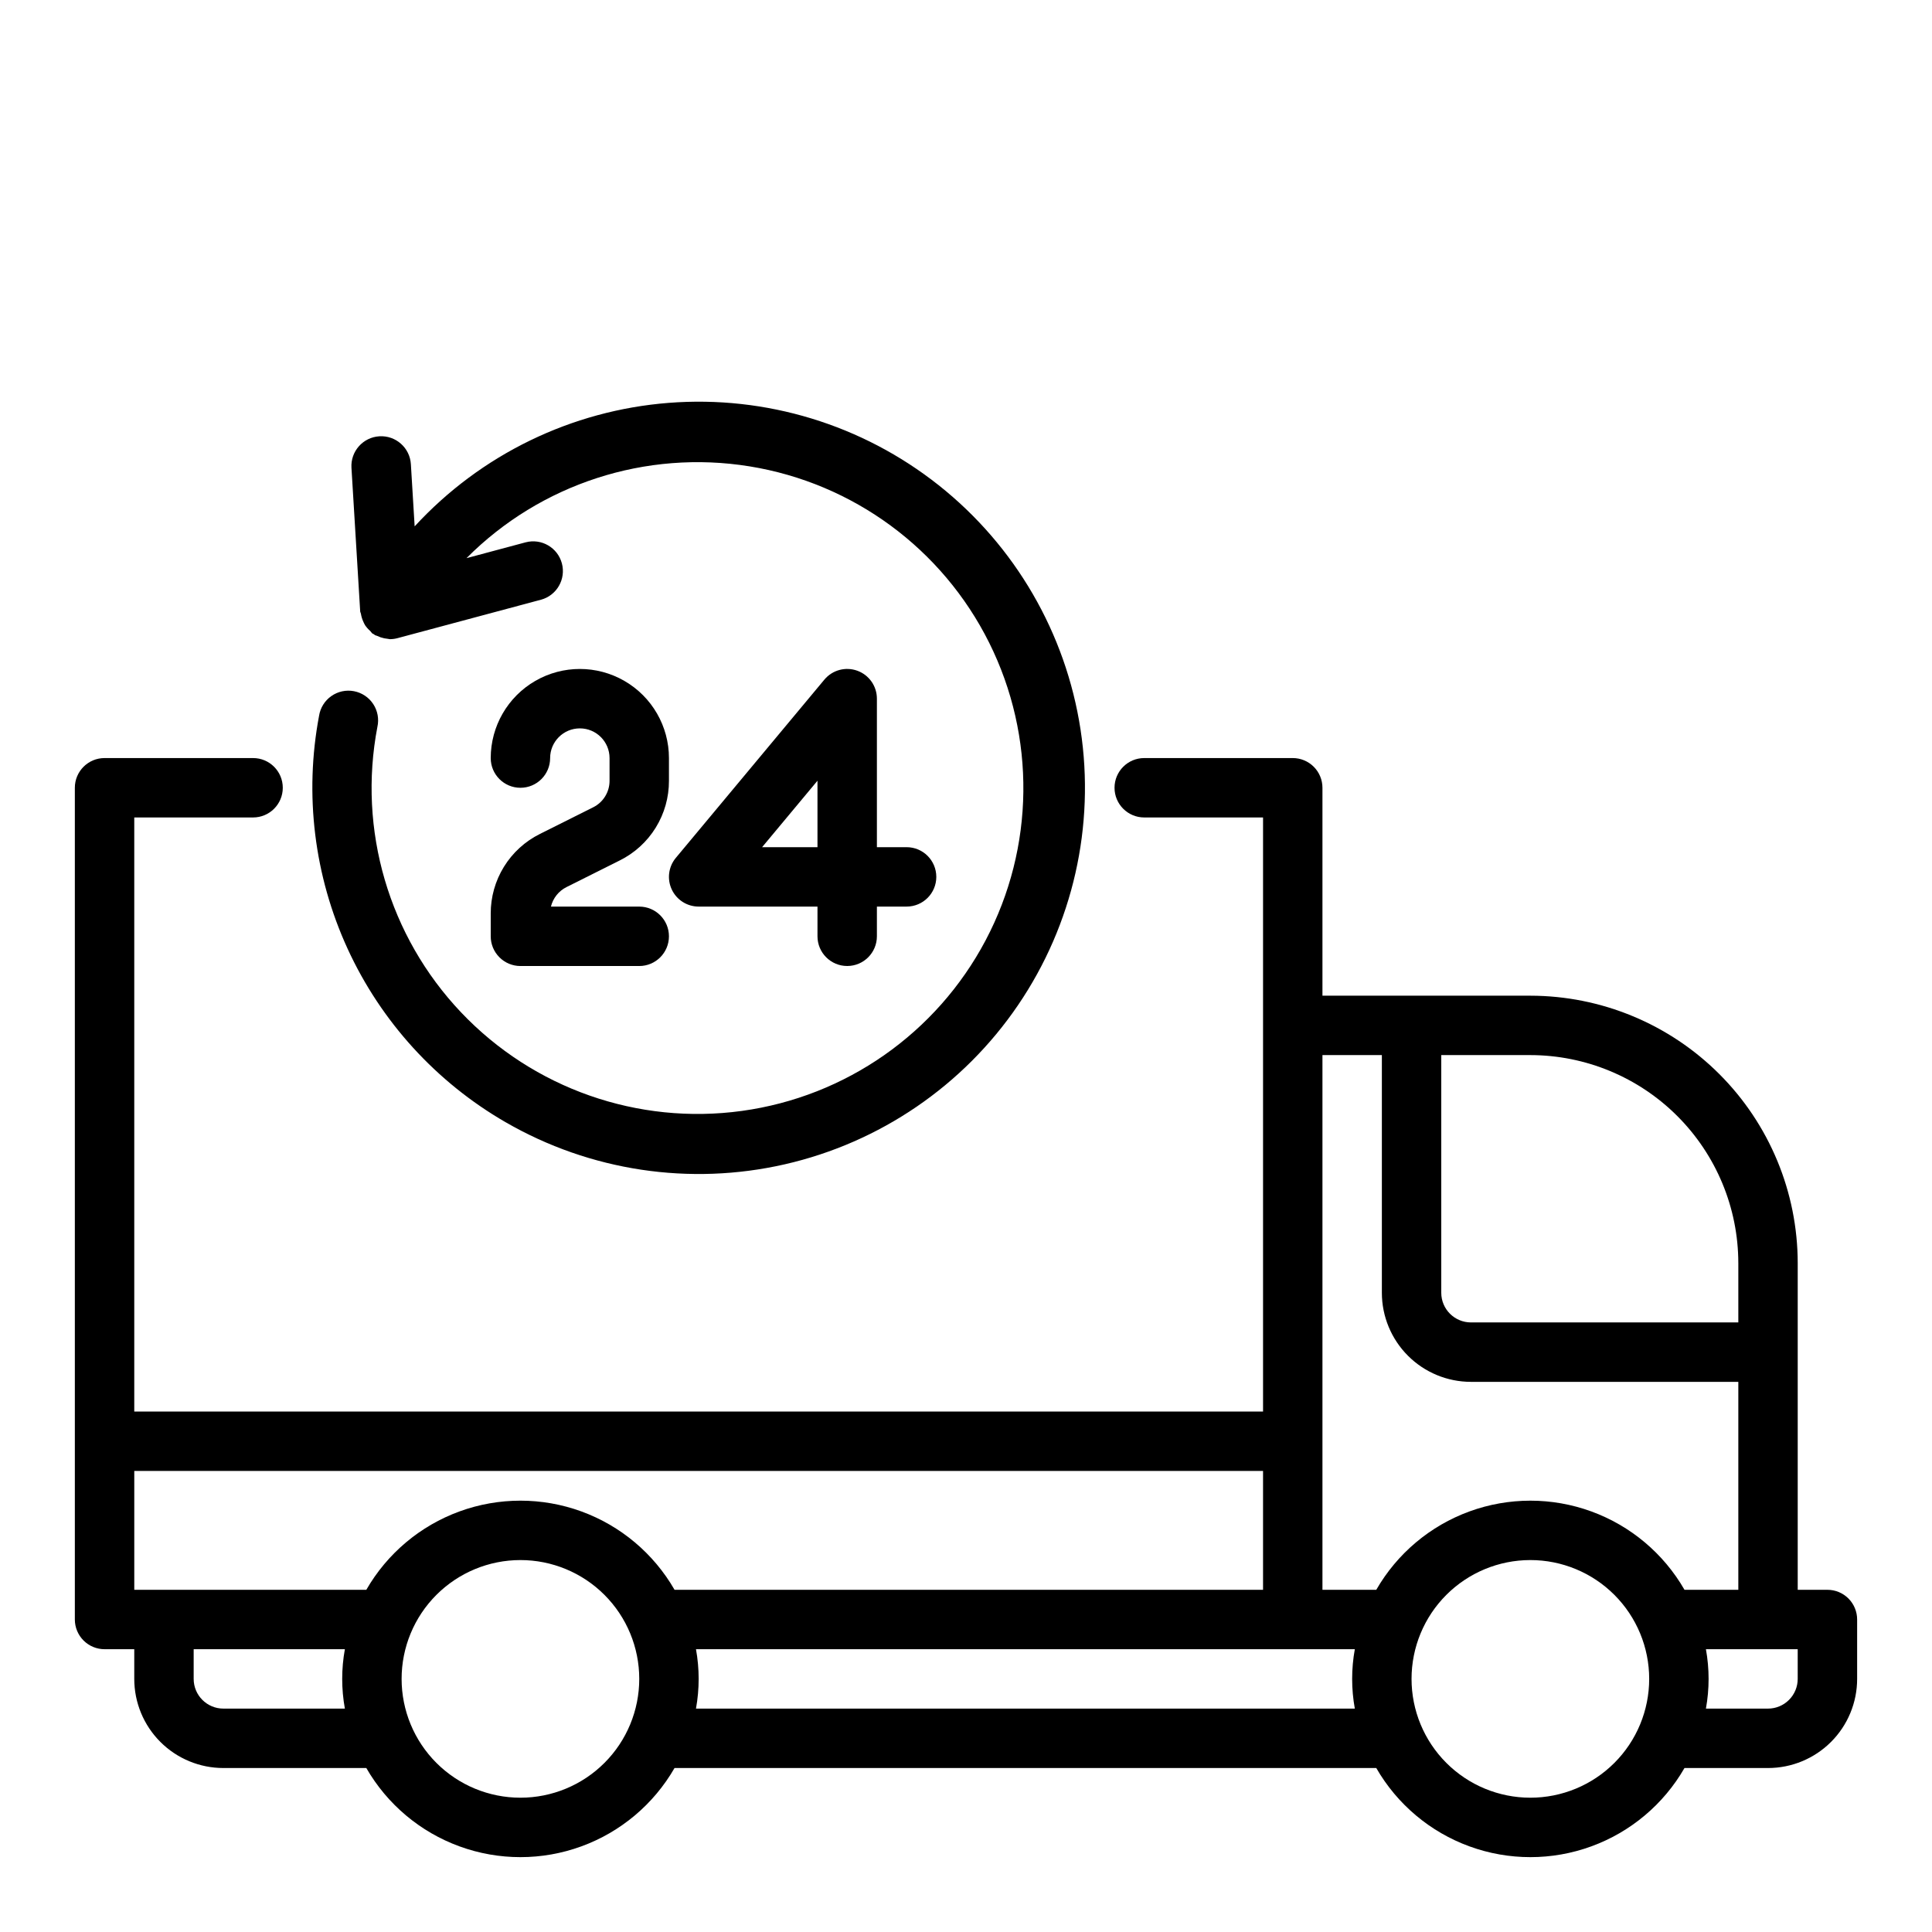 <?xml version="1.0" encoding="UTF-8"?>
<!-- Uploaded to: ICON Repo, www.svgrepo.com, Generator: ICON Repo Mixer Tools -->
<svg fill="#000000" width="800px" height="800px" version="1.1" viewBox="144 144 512 512" xmlns="http://www.w3.org/2000/svg">
 <g>
  <path d="m628.29 565.31h-7.875v-86.594c-0.02-18.785-7.492-36.793-20.773-50.074s-31.289-20.754-50.074-20.773h-55.105v-55.105c0-2.086-0.828-4.09-2.305-5.566-1.477-1.477-3.477-2.305-5.566-2.305h-39.359c-4.348 0-7.871 3.523-7.871 7.871s3.523 7.871 7.871 7.871h31.488v157.44h-299.14v-157.44h31.488c4.348 0 7.871-3.523 7.871-7.871s-3.523-7.871-7.871-7.871h-39.359c-4.348 0-7.875 3.523-7.875 7.871v220.42c0 2.086 0.832 4.09 2.309 5.566 1.477 1.477 3.477 2.305 5.566 2.305h7.871v7.871c0 6.266 2.488 12.273 6.918 16.699 4.426 4.43 10.434 6.918 16.699 6.918h37.879c5.535 9.613 14.281 16.969 24.703 20.766 10.422 3.801 21.852 3.801 32.273 0 10.422-3.797 19.168-11.152 24.703-20.766h185.97c5.535 9.613 14.281 16.969 24.703 20.766 10.422 3.801 21.852 3.801 32.273 0 10.422-3.797 19.172-11.152 24.703-20.766h22.137c6.262 0 12.27-2.488 16.699-6.918 4.43-4.426 6.918-10.434 6.918-16.699v-15.742c0-2.09-0.832-4.09-2.305-5.566-1.477-1.477-3.481-2.305-5.566-2.305zm-23.617-86.594v15.742h-70.848c-4.348 0-7.875-3.523-7.875-7.871v-62.977h23.617c14.609 0.02 28.617 5.828 38.945 16.16 10.332 10.328 16.145 24.336 16.16 38.945zm-94.465-55.105v62.977c0 6.266 2.488 12.27 6.918 16.699 4.426 4.43 10.434 6.918 16.699 6.918h70.848v55.105h-14.266c-5.531-9.617-14.281-16.969-24.703-20.77-10.422-3.797-21.852-3.797-32.273 0-10.422 3.801-19.168 11.152-24.703 20.77h-14.266v-141.7zm-31.488 110.21v31.488h-155.96c-5.535-9.617-14.281-16.969-24.703-20.77-10.422-3.797-21.852-3.797-32.273 0-10.422 3.801-19.168 11.152-24.703 20.77h-61.496v-31.488zm-275.52 62.977c-4.348 0-7.875-3.527-7.875-7.875v-7.871h40.07c-0.945 5.207-0.945 10.539 0 15.746zm78.719 23.617v-0.004c-8.352 0-16.359-3.316-22.266-9.223-5.906-5.902-9.223-13.914-9.223-22.266 0-8.352 3.316-16.359 9.223-22.266 5.906-5.902 13.914-9.223 22.266-9.223 8.352 0 16.359 3.32 22.266 9.223 5.906 5.906 9.223 13.914 9.223 22.266 0 8.352-3.316 16.363-9.223 22.266-5.906 5.906-13.914 9.223-22.266 9.223zm46.523-23.617c0.945-5.207 0.945-10.539 0-15.746h174.6c-0.945 5.207-0.945 10.539 0 15.746zm221.12 23.613c-8.352 0-16.359-3.316-22.266-9.223-5.906-5.902-9.223-13.914-9.223-22.266 0-8.352 3.316-16.359 9.223-22.266 5.906-5.902 13.914-9.223 22.266-9.223 8.352 0 16.359 3.32 22.266 9.223 5.906 5.906 9.223 13.914 9.223 22.266 0 8.352-3.316 16.363-9.223 22.266-5.906 5.906-13.914 9.223-22.266 9.223zm70.848-31.488c0 2.09-0.828 4.09-2.305 5.566-1.477 1.477-3.477 2.309-5.566 2.309h-16.453c0.945-5.207 0.945-10.539 0-15.746h24.324z"/>
  <path d="m301.18 357.95-14.082 7.047c-3.93 1.949-7.238 4.961-9.543 8.695-2.309 3.731-3.523 8.035-3.508 12.426v6.012c0 2.09 0.828 4.09 2.305 5.566 1.477 1.477 3.481 2.309 5.566 2.309h31.488c4.348 0 7.871-3.527 7.871-7.875s-3.523-7.871-7.871-7.871h-23.402c0.551-2.25 2.062-4.148 4.141-5.18l14.082-7.047c3.93-1.949 7.238-4.961 9.543-8.691 2.309-3.734 3.523-8.039 3.508-12.426v-6.016c0-8.438-4.5-16.234-11.809-20.453-7.305-4.219-16.309-4.219-23.613 0-7.309 4.219-11.809 12.016-11.809 20.453 0 4.348 3.523 7.871 7.871 7.871 4.348 0 7.871-3.523 7.871-7.871 0-4.348 3.527-7.871 7.875-7.871 4.348 0 7.871 3.523 7.871 7.871v6.016c0.008 2.984-1.68 5.711-4.356 7.035z"/>
  <path d="m371.2 321.75c-3.121-1.133-6.613-0.188-8.738 2.363l-39.359 47.23c-1.957 2.348-2.375 5.613-1.078 8.379 1.297 2.769 4.074 4.535 7.129 4.531h31.488v7.871c0 4.348 3.527 7.875 7.875 7.875 4.348 0 7.871-3.527 7.871-7.875v-7.871h7.871c4.348 0 7.871-3.523 7.871-7.871 0-4.348-3.523-7.871-7.871-7.871h-7.871v-39.363c0-3.309-2.074-6.269-5.188-7.398zm-10.559 46.762h-14.68l14.68-17.617z"/>
  <path d="m277.98 441.39c22.379 12.934 48.82 16.918 74.012 11.16 25.195-5.758 47.281-20.836 61.816-42.207 14.535-21.367 20.445-47.445 16.547-72.996-3.898-25.547-17.32-48.676-37.566-64.734-20.25-16.062-45.824-23.867-71.59-21.848-25.766 2.016-49.812 13.707-67.312 32.727l-1-16.477c-0.262-4.348-4-7.656-8.348-7.394-4.348 0.262-7.66 4-7.398 8.348l2.312 38.023c0 0.227 0.156 0.418 0.188 0.637h0.004c0.102 0.668 0.289 1.316 0.559 1.938 0.156 0.383 0.34 0.758 0.543 1.117 0.383 0.559 0.832 1.07 1.348 1.512 0.234 0.219 0.363 0.52 0.621 0.707 0.125 0.086 0.285 0.117 0.41 0.203 0.125 0.086 0.148 0.164 0.25 0.219 0.102 0.055 0.387 0.102 0.566 0.188l0.004 0.004c0.598 0.289 1.234 0.504 1.887 0.641 0.301 0.062 0.602 0.105 0.906 0.133 0.195 0 0.379 0.094 0.574 0.094 0.688 0 1.375-0.09 2.039-0.27l38.023-10.188v0.004c4.18-1.141 6.652-5.445 5.531-9.633-1.117-4.184-5.41-6.676-9.602-5.578l-15.672 4.195h-0.004c19.625-19.715 47.547-28.773 75.008-24.328 27.465 4.445 51.102 21.844 63.508 46.746 12.406 24.902 12.055 54.25-0.938 78.848-12.996 24.602-37.043 41.434-64.602 45.223-27.562 3.789-55.258-5.934-74.41-26.109-19.148-20.18-27.406-48.348-22.18-75.672 0.465-2.082 0.066-4.262-1.105-6.043s-3.019-3.012-5.113-3.41c-2.094-0.398-4.262 0.074-6.004 1.305-1.742 1.227-2.91 3.113-3.238 5.219-3.938 20.859-1.293 42.43 7.559 61.723 8.855 19.293 23.488 35.359 41.867 45.977z"/>
 </g>
</svg>